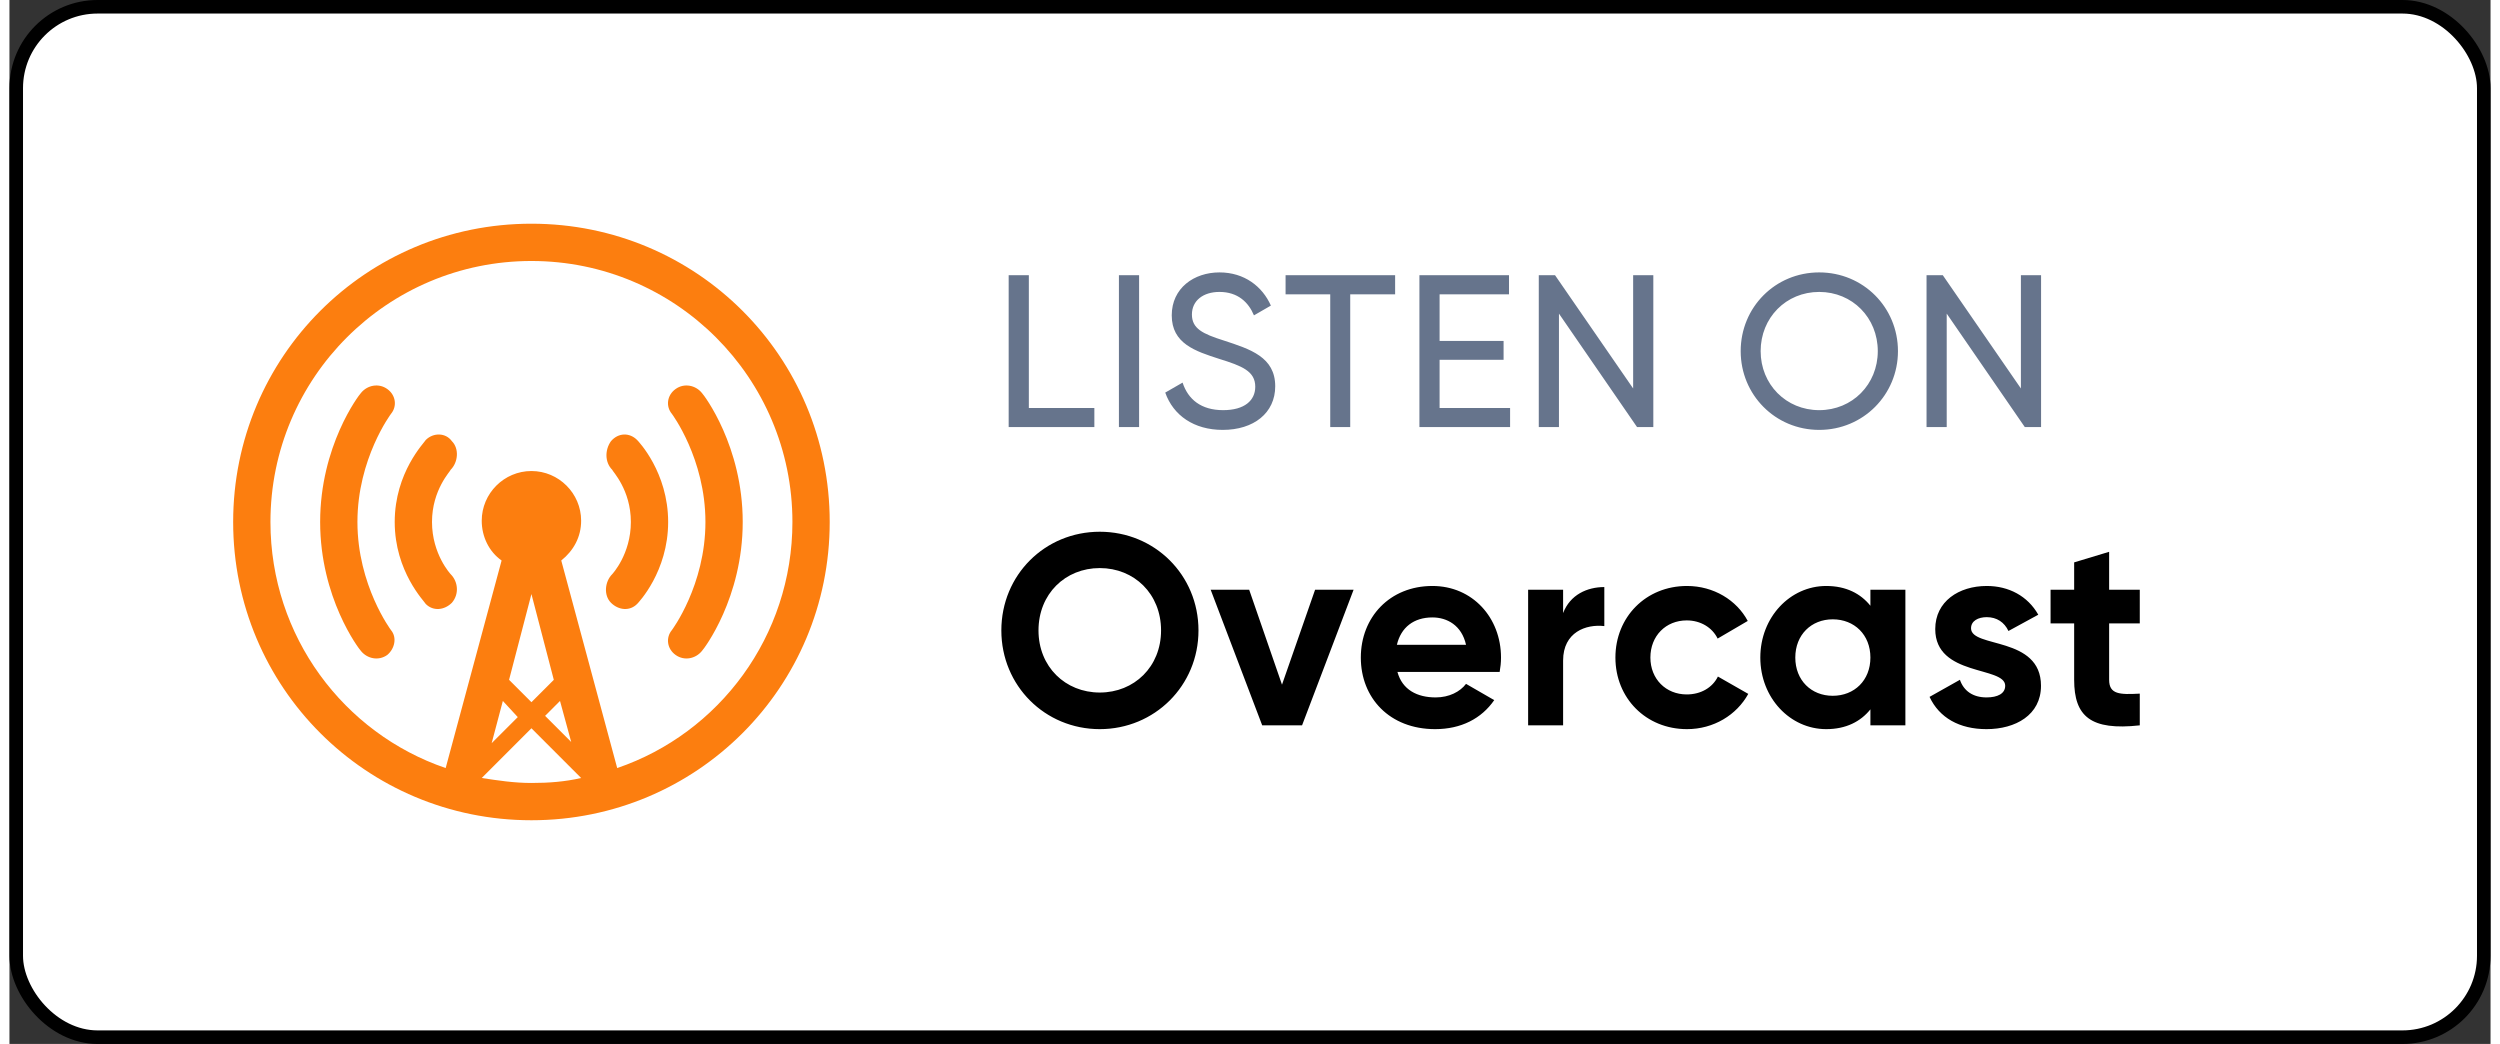 <svg height="38" width="91" xmlns="http://www.w3.org/2000/svg" fill="none" viewBox="0.75 0.75 91.5 38.5">
<rect x="0.75" y="0.75" width="91.5" height="38.5" fill="#333333" stroke="none"/>
<rect x="1" y="1" width="91" height="38" rx="3" fill="white"/>
<path fill-rule="evenodd" clip-rule="evenodd" d="M20 31C13.904 31 9 26.096 9 20C9 13.904 13.904 9 20 9C26.096 9 31 13.904 31 20C31 26.096 26.096 31 20 31ZM20 26.646L20.825 25.821L20 22.658L19.175 25.821L20 26.646ZM18.946 26.6L18.533 28.158L19.496 27.196L18.946 26.6ZM21.054 26.6L20.504 27.15L21.467 28.113L21.054 26.6ZM21.833 29.442L20 27.608L18.167 29.442C18.762 29.533 19.358 29.625 20 29.625C20.642 29.625 21.238 29.579 21.833 29.442ZM20 10.375C14.683 10.375 10.375 14.683 10.375 20C10.375 24.217 13.079 27.792 16.837 29.075L18.9 21.421C18.442 21.1 18.167 20.55 18.167 19.954C18.167 18.946 18.992 18.121 20 18.121C21.008 18.121 21.833 18.946 21.833 19.954C21.833 20.55 21.558 21.054 21.1 21.421L23.163 29.075C26.921 27.792 29.625 24.217 29.625 20C29.625 14.683 25.317 10.375 20 10.375ZM26.279 24.767C26.05 25.042 25.637 25.133 25.317 24.904C24.996 24.675 24.95 24.262 25.179 23.988C25.179 23.988 26.417 22.337 26.417 20C26.417 17.663 25.179 16.012 25.179 16.012C24.95 15.738 24.996 15.325 25.317 15.096C25.637 14.867 26.05 14.958 26.279 15.233C26.371 15.325 27.792 17.204 27.792 20C27.792 22.796 26.371 24.675 26.279 24.767ZM22.933 22.979C22.658 22.704 22.704 22.2 22.979 21.925C22.979 21.925 23.667 21.192 23.667 20C23.667 18.808 22.979 18.121 22.979 18.075C22.704 17.8 22.704 17.342 22.933 17.021C23.208 16.7 23.621 16.7 23.896 16.975C23.942 17.021 25.042 18.167 25.042 20C25.042 21.833 23.942 22.979 23.896 23.025C23.621 23.3 23.208 23.254 22.933 22.979ZM17.067 22.979C16.792 23.254 16.379 23.3 16.104 23.025C16.058 22.933 14.958 21.833 14.958 20C14.958 18.167 16.058 17.067 16.104 16.975C16.379 16.7 16.837 16.7 17.067 17.021C17.342 17.296 17.296 17.8 17.021 18.075C17.021 18.121 16.333 18.808 16.333 20C16.333 21.192 17.021 21.925 17.021 21.925C17.296 22.2 17.342 22.658 17.067 22.979ZM14.683 24.904C14.363 25.133 13.95 25.042 13.721 24.767C13.629 24.675 12.208 22.796 12.208 20C12.208 17.204 13.629 15.325 13.721 15.233C13.95 14.958 14.363 14.867 14.683 15.096C15.004 15.325 15.05 15.738 14.821 16.012C14.821 16.012 13.583 17.663 13.583 20C13.583 22.337 14.821 23.988 14.821 23.988C15.05 24.262 14.958 24.675 14.683 24.904Z" fill="#FC7E0F"/>
<path d="M40.96 27.64C42.98 27.64 44.6 26.04 44.6 24C44.6 21.95 42.98 20.36 40.96 20.36C38.94 20.36 37.33 21.95 37.33 24C37.33 26.04 38.94 27.64 40.96 27.64ZM40.96 26.29C39.69 26.29 38.7 25.34 38.7 24C38.7 22.65 39.69 21.7 40.96 21.7C42.23 21.7 43.22 22.65 43.22 24C43.22 25.34 42.23 26.29 40.96 26.29ZM48.9 22.5L47.68 26L46.47 22.5H45.05L46.95 27.5H48.42L50.32 22.5H48.9ZM51.937 25.53H55.707C55.737 25.36 55.757 25.19 55.757 25C55.757 23.53 54.707 22.36 53.227 22.36C51.657 22.36 50.587 23.51 50.587 25C50.587 26.49 51.647 27.64 53.327 27.64C54.287 27.64 55.037 27.25 55.507 26.57L54.467 25.97C54.247 26.26 53.847 26.47 53.347 26.47C52.667 26.47 52.117 26.19 51.937 25.53ZM51.917 24.53C52.067 23.89 52.537 23.52 53.227 23.52C53.767 23.52 54.307 23.81 54.467 24.53H51.917ZM58.047 23.36V22.5H56.757V27.5H58.047V25.11C58.047 24.06 58.897 23.76 59.567 23.84V22.4C58.937 22.4 58.307 22.68 58.047 23.36ZM62.616 27.64C63.596 27.64 64.446 27.12 64.876 26.34L63.756 25.7C63.556 26.11 63.126 26.36 62.606 26.36C61.836 26.36 61.266 25.79 61.266 25C61.266 24.2 61.836 23.63 62.606 23.63C63.116 23.63 63.546 23.89 63.746 24.3L64.856 23.65C64.446 22.88 63.596 22.36 62.616 22.36C61.096 22.36 59.976 23.51 59.976 25C59.976 26.49 61.096 27.64 62.616 27.64ZM69.38 22.5V23.09C69.02 22.64 68.48 22.36 67.75 22.36C66.42 22.36 65.32 23.51 65.32 25C65.32 26.49 66.42 27.64 67.75 27.64C68.48 27.64 69.02 27.36 69.38 26.91V27.5H70.67V22.5H69.38ZM67.99 26.41C67.2 26.41 66.61 25.84 66.61 25C66.61 24.16 67.2 23.59 67.99 23.59C68.79 23.59 69.38 24.16 69.38 25C69.38 25.84 68.79 26.41 67.99 26.41ZM73.091 23.92C73.091 23.65 73.351 23.51 73.671 23.51C74.041 23.51 74.321 23.7 74.471 24.02L75.571 23.42C75.181 22.73 74.481 22.36 73.671 22.36C72.641 22.36 71.771 22.93 71.771 23.95C71.771 25.71 74.351 25.31 74.351 26.04C74.351 26.33 74.071 26.47 73.661 26.47C73.161 26.47 72.821 26.23 72.681 25.82L71.561 26.45C71.921 27.22 72.661 27.64 73.661 27.64C74.731 27.64 75.671 27.12 75.671 26.04C75.671 24.2 73.091 24.66 73.091 23.92ZM79.314 23.74V22.5H78.184V21.1L76.894 21.49V22.5H76.024V23.74H76.894V25.82C76.894 27.17 77.504 27.7 79.314 27.5V26.33C78.574 26.37 78.184 26.36 78.184 25.82V23.74H79.314Z" fill="black"/>
<path d="M38.344 15.796V10.9H37.6V16.5H40.76V15.796H38.344ZM41.666 10.9V16.5H42.41V10.9H41.666ZM45.494 16.604C46.638 16.604 47.43 15.98 47.43 14.996C47.43 13.916 46.51 13.628 45.534 13.308C44.75 13.06 44.358 12.868 44.358 12.348C44.358 11.836 44.774 11.516 45.374 11.516C46.054 11.516 46.446 11.9 46.646 12.38L47.27 12.02C46.958 11.316 46.294 10.796 45.374 10.796C44.438 10.796 43.614 11.372 43.614 12.38C43.614 13.42 44.478 13.7 45.374 13.988C46.198 14.244 46.694 14.436 46.694 15.012C46.694 15.516 46.302 15.876 45.51 15.876C44.694 15.876 44.214 15.476 44.014 14.86L43.374 15.228C43.67 16.068 44.43 16.604 45.494 16.604ZM51.852 10.9H47.812V11.604H49.459V16.5H50.196V11.604H51.852V10.9ZM53.492 15.796V14.02H55.852V13.324H53.492V11.604H56.052V10.9H52.748V16.5H56.092V15.796H53.492ZM60.63 10.9V15.076L57.75 10.9H57.15V16.5H57.894V12.316L60.774 16.5H61.374V10.9H60.63ZM67.492 16.604C69.116 16.604 70.396 15.308 70.396 13.7C70.396 12.084 69.116 10.796 67.492 10.796C65.868 10.796 64.596 12.084 64.596 13.7C64.596 15.308 65.868 16.604 67.492 16.604ZM67.492 15.876C66.268 15.876 65.332 14.924 65.332 13.7C65.332 12.468 66.268 11.516 67.492 11.516C68.716 11.516 69.652 12.468 69.652 13.7C69.652 14.924 68.716 15.876 67.492 15.876ZM74.93 10.9V15.076L72.05 10.9H71.45V16.5H72.194V12.316L75.074 16.5H75.674V10.9H74.93Z" fill="#66748C"/>
<rect x="1" y="1" width="91" height="38" rx="3" stroke="black" stroke-width="0.5"/>
</svg>
